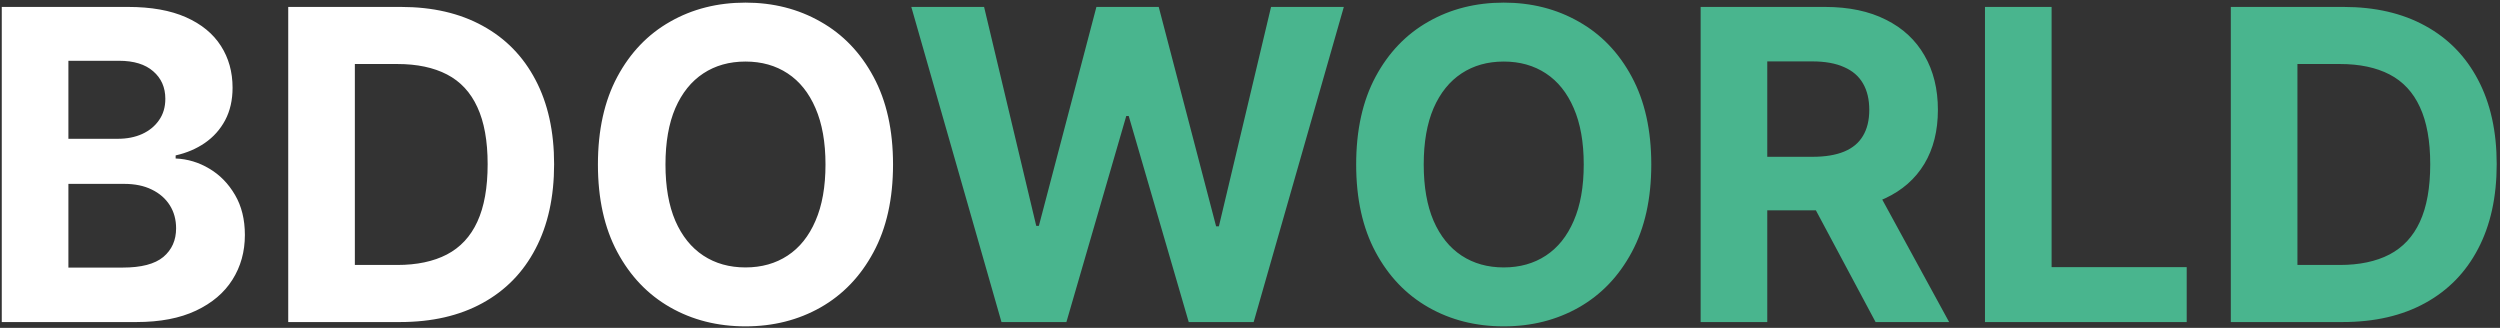 <svg width="610" height="80" viewBox="0 0 610 80" fill="none" xmlns="http://www.w3.org/2000/svg">
<rect x="0" y="0" width="610" height="80" fill="#333333" stroke="none"/>
<path d="M0.432 78.579V1.691H31.218C36.874 1.691 41.592 2.53 45.372 4.206C49.151 5.883 51.992 8.211 53.894 11.19C55.796 14.143 56.747 17.547 56.747 21.401C56.747 24.405 56.147 27.045 54.945 29.323C53.744 31.575 52.092 33.428 49.989 34.879C47.912 36.306 45.534 37.319 42.856 37.92V38.671C45.785 38.796 48.525 39.622 51.078 41.149C53.656 42.676 55.746 44.816 57.348 47.569C58.95 50.297 59.751 53.551 59.751 57.33C59.751 61.41 58.737 65.051 56.71 68.255C54.707 71.434 51.741 73.949 47.812 75.801C43.882 77.653 39.039 78.579 33.283 78.579H0.432ZM16.689 65.289H29.941C34.472 65.289 37.775 64.426 39.853 62.699C41.93 60.947 42.969 58.619 42.969 55.716C42.969 53.588 42.456 51.711 41.43 50.084C40.403 48.457 38.939 47.181 37.037 46.255C35.16 45.329 32.92 44.866 30.317 44.866H16.689V65.289ZM16.689 33.865H28.74C30.968 33.865 32.945 33.478 34.672 32.702C36.424 31.901 37.8 30.774 38.801 29.323C39.828 27.871 40.341 26.132 40.341 24.104C40.341 21.326 39.352 19.086 37.375 17.384C35.423 15.682 32.645 14.831 29.04 14.831H16.689V33.865ZM97.585 78.579H70.328V1.691H97.81C105.544 1.691 112.202 3.23 117.783 6.309C123.364 9.362 127.657 13.755 130.66 19.486C133.689 25.218 135.203 32.076 135.203 40.06C135.203 48.069 133.689 54.952 130.66 60.709C127.657 66.466 123.339 70.883 117.708 73.962C112.101 77.04 105.394 78.579 97.585 78.579ZM86.585 64.651H96.909C101.714 64.651 105.757 63.8 109.035 62.098C112.339 60.371 114.817 57.705 116.469 54.101C118.146 50.472 118.984 45.792 118.984 40.06C118.984 34.379 118.146 29.736 116.469 26.132C114.817 22.527 112.352 19.874 109.073 18.172C105.794 16.471 101.752 15.62 96.947 15.62H86.585V64.651ZM217.901 40.135C217.901 48.52 216.312 55.653 213.133 61.535C209.98 67.417 205.675 71.909 200.218 75.013C194.787 78.091 188.68 79.631 181.897 79.631C175.064 79.631 168.932 78.079 163.501 74.975C158.07 71.872 153.777 67.379 150.624 61.497C147.47 55.615 145.893 48.495 145.893 40.135C145.893 31.751 147.47 24.617 150.624 18.736C153.777 12.854 158.07 8.374 163.501 5.295C168.932 2.192 175.064 0.64 181.897 0.64C188.68 0.64 194.787 2.192 200.218 5.295C205.675 8.374 209.98 12.854 213.133 18.736C216.312 24.617 217.901 31.751 217.901 40.135ZM201.42 40.135C201.42 34.704 200.606 30.124 198.979 26.394C197.378 22.665 195.112 19.837 192.184 17.91C189.256 15.982 185.827 15.019 181.897 15.019C177.968 15.019 174.539 15.982 171.61 17.91C168.682 19.837 166.404 22.665 164.778 26.394C163.176 30.124 162.375 34.704 162.375 40.135C162.375 45.566 163.176 50.147 164.778 53.876C166.404 57.605 168.682 60.434 171.61 62.361C174.539 64.288 177.968 65.252 181.897 65.252C185.827 65.252 189.256 64.288 192.184 62.361C195.112 60.434 197.378 57.605 198.979 53.876C200.606 50.147 201.42 45.566 201.42 40.135Z" fill="white"/>
<path d="M244.36 78.579L222.359 1.691H240.117L252.844 55.115H253.483L267.524 1.691H282.729L296.732 55.228H297.408L310.135 1.691H327.893L305.893 78.579H290.05L275.408 28.309H274.807L260.203 78.579H244.36ZM402.914 40.135C402.914 48.52 401.324 55.653 398.146 61.535C394.992 67.417 390.687 71.909 385.231 75.013C379.8 78.091 373.693 79.631 366.91 79.631C360.077 79.631 353.945 78.079 348.514 74.975C343.082 71.872 338.79 67.379 335.636 61.497C332.483 55.615 330.906 48.495 330.906 40.135C330.906 31.751 332.483 24.617 335.636 18.736C338.79 12.854 343.082 8.374 348.514 5.295C353.945 2.192 360.077 0.64 366.91 0.64C373.693 0.64 379.8 2.192 385.231 5.295C390.687 8.374 394.992 12.854 398.146 18.736C401.324 24.617 402.914 31.751 402.914 40.135ZM386.432 40.135C386.432 34.704 385.619 30.124 383.992 26.394C382.39 22.665 380.125 19.837 377.197 17.91C374.268 15.982 370.839 15.019 366.91 15.019C362.98 15.019 359.551 15.982 356.623 17.91C353.695 19.837 351.417 22.665 349.79 26.394C348.188 30.124 347.387 34.704 347.387 40.135C347.387 45.566 348.188 50.147 349.79 53.876C351.417 57.605 353.695 60.434 356.623 62.361C359.551 64.288 362.98 65.252 366.91 65.252C370.839 65.252 374.268 64.288 377.197 62.361C380.125 60.434 382.39 57.605 383.992 53.876C385.619 50.147 386.432 45.566 386.432 40.135ZM414.956 78.579V1.691H445.291C451.097 1.691 456.053 2.73 460.158 4.807C464.287 6.859 467.428 9.775 469.581 13.555C471.758 17.309 472.847 21.727 472.847 26.807C472.847 31.913 471.746 36.306 469.543 39.985C467.341 43.639 464.15 46.443 459.97 48.395C455.815 50.347 450.784 51.323 444.878 51.323H424.567V38.258H442.25C445.353 38.258 447.931 37.833 449.983 36.982C452.036 36.131 453.563 34.854 454.564 33.152C455.59 31.45 456.103 29.335 456.103 26.807C456.103 24.255 455.59 22.102 454.564 20.35C453.563 18.598 452.023 17.271 449.946 16.37C447.894 15.444 445.303 14.981 442.174 14.981H431.212V78.579H414.956ZM456.478 43.589L475.588 78.579H457.642L438.946 43.589H456.478ZM484.335 78.579V1.691H500.592V65.177H533.554V78.579H484.335ZM571.576 78.579H544.32V1.691H571.802C579.535 1.691 586.193 3.23 591.775 6.309C597.356 9.362 601.648 13.755 604.652 19.486C607.68 25.218 609.195 32.076 609.195 40.06C609.195 48.069 607.68 54.952 604.652 60.709C601.648 66.466 597.331 70.883 591.699 73.962C586.093 77.04 579.385 78.579 571.576 78.579ZM560.576 64.651H570.901C575.706 64.651 579.748 63.8 583.027 62.098C586.331 60.371 588.809 57.705 590.461 54.101C592.137 50.472 592.976 45.792 592.976 40.06C592.976 34.379 592.137 29.736 590.461 26.132C588.809 22.527 586.343 19.874 583.065 18.172C579.786 16.471 575.744 15.62 570.938 15.62H560.576V64.651Z" fill="#49B58E"/>
</svg>
